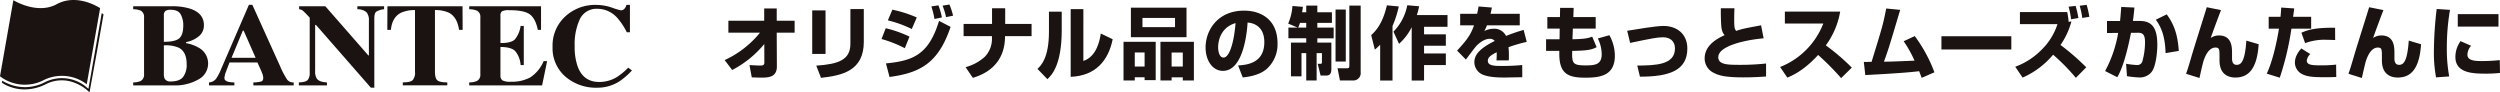 <svg xmlns="http://www.w3.org/2000/svg" width="851.553" height="31.488" viewBox="0 0 851.553 31.488"><g transform="translate(-139.929 -4324.734)"><g transform="translate(139.929 4324.734)"><g transform="translate(45.367 1.62)"><path d="M82.336,613.974a6.435,6.435,0,0,0,2.446-.425,2.368,2.368,0,0,0,1.253-2.349V591.828a2.342,2.342,0,0,0-1.172-2.315,6.858,6.858,0,0,0-2.527-.459v-1.016H95.423a20.447,20.447,0,0,1,6.287.819q4.712,1.539,4.713,5.618a4.672,4.672,0,0,1-1.911,3.928,9.483,9.483,0,0,1-4.146,1.845v.368a12.488,12.488,0,0,1,4.1,1.439,6.121,6.121,0,0,1,.146,10.883,16,16,0,0,1-8.643,2.053H82.336Zm15.717-15.035q1.342-1.208,1.342-4.294a7.761,7.761,0,0,0-.878-3.845q-.876-1.561-3.377-1.562a3,3,0,0,0-1.839.421,1.861,1.861,0,0,0-.518,1.513v8.977Q96.709,600.149,98.053,598.939ZM93.116,612.8a2.146,2.146,0,0,0,1.994.853q3.009,0,4.226-1.528a6.851,6.851,0,0,0,1.215-4.353q0-4.218-2.681-5.612a11.125,11.125,0,0,0-5.087-.8v9.914A3.016,3.016,0,0,0,93.116,612.8Z" transform="translate(-82.336 -587.528)" fill="#1a1311"/><path d="M95.953,614.215a3.239,3.239,0,0,0,2.461-1.3,17.83,17.83,0,0,0,1.716-3.341l9.432-21.8h1.155l9.466,20.931a27.619,27.619,0,0,0,2.379,4.533,2.57,2.57,0,0,0,2.239.982v1.016h-13.73v-1.016a10.2,10.2,0,0,0,2.717-.33c.436-.169.652-.6.652-1.28a4.938,4.938,0,0,0-.33-1.418q-.213-.563-.565-1.361l-1.09-2.408h-9.5q-.921,2.372-1.183,3.088a7.479,7.479,0,0,0-.563,2.233c0,.569.408.984,1.223,1.242a8.616,8.616,0,0,0,2.167.233v1.016H95.953Zm15.893-8.368-4.082-9.246h-.283l-3.849,9.246Z" transform="translate(-70.137 -587.769)" fill="#1a1311"/><path d="M112.1,613.974q2.343-.06,3.02-.84a3.428,3.428,0,0,0,.677-2.3V591.917q-1.925-2.045-2.374-2.4a2.42,2.42,0,0,0-1.232-.459v-1.016h8.93l14.627,16.726h.209V592.984a4.252,4.252,0,0,0-.787-2.889,4.753,4.753,0,0,0-3.143-1.041v-1.016h9.108v1.016a6.342,6.342,0,0,0-2.658.825c-.446.345-.673,1.119-.673,2.319v23.579h-1.175l-18.69-21.368h-.29v15.635a4.678,4.678,0,0,0,.538,2.6c.565.821,1.729,1.263,3.483,1.329v1.016H112.1Z" transform="translate(-55.671 -587.528)" fill="#1a1311"/><path d="M128.036,588.038h25.574l.042,8.044h-1.225q-.6-4.311-3.439-5.834a11.207,11.207,0,0,0-4.768-.918l0,21q0,2.2.813,2.923t3.392.719v1.013H133.263v-1.013q2.508,0,3.337-.728a3.874,3.874,0,0,0,.823-2.914v-21a11.473,11.473,0,0,0-4.764.918q-3.049,1.561-3.439,5.834h-1.227Z" transform="translate(-41.433 -587.528)" fill="#1a1311"/><path d="M142.708,614.99v-1.016a6.509,6.509,0,0,0,2.6-.463A2.36,2.36,0,0,0,146.5,611.2V591.828a2.318,2.318,0,0,0-1.227-2.315,7.058,7.058,0,0,0-2.563-.459v-1.016h24.459v8.044h-1.088q-.8-3.859-2.732-5.282t-7.019-1.422a4.942,4.942,0,0,0-2.461.381,1.788,1.788,0,0,0-.525,1.519v9.288q3.617.037,4.9-1.221a9.087,9.087,0,0,0,1.964-4.6h1.086v13.315h-1.086a8.21,8.21,0,0,0-1.85-4.766q-1.4-1.382-5.015-1.382v9.656a1.916,1.916,0,0,0,.694,1.723,5.825,5.825,0,0,0,2.846.457,13.153,13.153,0,0,0,6.628-1.481,12.411,12.411,0,0,0,4.556-5.547h1.179l-1.712,8.276Z" transform="translate(-28.249 -587.528)" fill="#1a1311"/><path d="M177.9,588.719a22.944,22.944,0,0,0,3.028.923,1.586,1.586,0,0,0,1.293-.6,2.8,2.8,0,0,0,.612-1.253h1.2v9.337h-1.064a21.594,21.594,0,0,0-3.134-4.774,9.027,9.027,0,0,0-6.761-3.223,6.285,6.285,0,0,0-6.067,3.451,20.186,20.186,0,0,0-1.794,9.261,19.933,19.933,0,0,0,1.054,7.036q1.965,5.173,7.3,5.172a11.492,11.492,0,0,0,6.082-1.712,22.335,22.335,0,0,0,3.807-3.168l1.265.95a23.69,23.69,0,0,1-4.37,3.784A13.829,13.829,0,0,1,172.9,616a15.983,15.983,0,0,1-10.518-3.5,12.782,12.782,0,0,1-4.7-10.416,13.44,13.44,0,0,1,4.5-10.515,14.989,14.989,0,0,1,10.355-3.771A16.507,16.507,0,0,1,177.9,588.719Z" transform="translate(-14.833 -587.747)" fill="#1a1311"/></g><g transform="translate(0 0)"><path d="M93.208,589.573c-.006,0-.163-.116-.447-.3l-2.006,11.408-2.279,12.958-.248,1.414-1.119-.937a12.979,12.979,0,0,0-13.851-1.252,14.551,14.551,0,0,1-11.136.908,15.546,15.546,0,0,1-3.248-1.473l-.091.442-.04.2.167.125a10.722,10.722,0,0,0,2.078,1.1,14.424,14.424,0,0,0,5.513,1.092,16.044,16.044,0,0,0,7.178-1.765,11.881,11.881,0,0,1,9.1-.755,14.775,14.775,0,0,1,3.924,1.94c.466.324.83.616,1.077.825.121.1.214.188.277.245l.068.064.017.017,0,0v0l.455.449.112-.622,2.419-13.249h0v0l2.207-12.526.034-.2Z" transform="translate(-58.106 -584.8)" fill="#1a1311"/><path d="M87.956,615.617a13.941,13.941,0,0,0-14.777-1.361,13.936,13.936,0,0,1-14.773-1.361l2.277-12.958,2.277-12.957s8.065,5.021,14.777,1.361c7.1-3.87,14.773,1.361,14.773,1.361l-2.277,12.958Z" transform="translate(-58.407 -586.915)" fill="#1a1311"/></g></g><g transform="translate(386.763 4326.283)"><path d="M188.6,606.028a33.627,33.627,0,0,0,12.037-9.339H189.869v-4.076h12.2V588.43h4.266v4.182h6.1v4.076h-6.1l.053,11.444c.028,3.86-3.077,3.86-5.371,3.86-1.242,0-2.347-.055-3.183-.081l-.783-4.184c.808.055,3.049.163,3.75.163.622,0,1.323-.082,1.323-1l-.027-6.344a34.951,34.951,0,0,1-10.932,8.854Z" transform="translate(-188.601 -587.107)" fill="#1a1311"/><path d="M208.868,603.822h-4.535V589h4.535Zm13.036-4.1c0,9.851-7.369,11.444-14.576,12.251l-1.619-4.156c7.585-.512,11.631-1.97,11.631-7.449V588.543H221.9Z" transform="translate(-174.507 -587.005)" fill="#1a1311"/><path d="M224.719,602.6a41.482,41.482,0,0,0-7.936-3.13l1.431-3.672a39.766,39.766,0,0,1,8.1,2.863Zm-6.425,5.183c9.178-.891,14.578-2.942,18.085-14.494l3.94,2.052c-4.1,12.064-10.012,15.626-20.809,17.057Zm8.8-11.715a38.964,38.964,0,0,0-8.152-2.942l1.538-3.644a42.076,42.076,0,0,1,8.313,2.647Zm7.718-3.428a26.916,26.916,0,0,0-1.052-4.266l2.4-.377a23.5,23.5,0,0,1,1.189,4.131Zm3.942-.622a20.011,20.011,0,0,0-1.189-3.911l2.349-.379a22.523,22.523,0,0,1,1.242,3.805Z" transform="translate(-163.353 -587.732)" fill="#1a1311"/><path d="M241.219,593.745V588.4h4.48v5.344h8.987V597.9h-9.04c0,10.742-8.4,13.389-10.96,14.2l-2.482-3.642A15.918,15.918,0,0,0,238.68,605a8.757,8.757,0,0,0,2.51-6.422V597.9h-9.663v-4.156Z" transform="translate(-150.144 -587.133)" fill="#1a1311"/><path d="M253.062,595.709c0,11.984-3.483,15.385-4.886,16.708l-3.373-3.509c1.268-1.215,3.911-3.778,3.911-12.74v-6.745h4.347Zm7.367,10.5c4.615-1.538,5.616-7.18,5.94-9.339l4.046,1.945c-1.456,7.259-5.83,12.469-14.3,12.793v-23.05h4.317Z" transform="translate(-138.249 -586.992)" fill="#1a1311"/><path d="M260.262,599.92H271.22v13.063h-3.778v-.971h-3.348v1.079h-3.832Zm21.458-1.564H262.772V588.287H281.72Zm-17.626,9.985h3.348v-4.778h-3.348ZM277.807,591.8H266.714v3.13h11.093Zm-4.967,8.124H284.23v13.171h-3.779v-1.079h-3.807v1.079h-3.8Zm3.8,8.422h3.807v-4.778h-3.807Z" transform="translate(-124.4 -587.235)" fill="#1a1311"/><path d="M286.075,607.506c2.916-.218,8.935-.7,8.935-7.963,0-4.506-2.618-6.423-5.7-6.666-.136,2.347-1.162,16.462-8.4,16.462-3.644,0-5.911-3.7-5.911-7.934,0-5.964,4.184-12.577,13.091-12.577,6.207,0,11.417,3.4,11.417,11.095a11.241,11.241,0,0,1-3.67,8.744c-2.647,2.323-6.749,2.753-8.179,2.914Zm-6.8-6.154c0,1.026.3,3.454,1.835,3.454,2.051,0,3.589-5.29,4.1-11.741C279.275,594.794,279.275,600.677,279.275,601.352Z" transform="translate(-111.188 -586.75)" fill="#1a1311"/><path d="M293.082,595.421l-3.24-1.378a17.827,17.827,0,0,0,1.458-5.991l3.563.3c-.106.783-.161,1.213-.269,1.835H296v-2.267h3.778v2.267h4.967V593.8h-4.967v1.619h5.561v3.644h-5.561v1.456h4.78v8.934c0,1.054-.163,2.3-1.729,2.3h-1.943l-.973-3.995h.973c.243,0,.459-.053.459-.648v-3h-1.809v9.311H296v-9.311h-1.619v7.908h-3.589v-11.5H296v-1.456h-6.073v-3.644Zm2.914,0V593.8h-2.131a9.453,9.453,0,0,1-.622,1.619Zm9.986-6.154h3.483v17.706h-3.483Zm4.7-1.35h3.858V610.67a2.5,2.5,0,0,1-2.266,2.753h-4.8l-.81-4.156h3.185c.646,0,.836-.161.836-.891Z" transform="translate(-97.9 -587.566)" fill="#1a1311"/><path d="M307.81,601.3A22.424,22.424,0,0,1,306,602.974l-1.24-4.937c1.24-1.162,3.832-3.564,5.343-10.151l4.05.377a35.249,35.249,0,0,1-2.133,6.668V613.5H307.81Zm13.279-13.091a27.987,27.987,0,0,1-.781,3h10.445V595.2h-7.989v2.565h7.422v3.886h-7.422v2.618h7.422v3.966h-7.422V613.5h-4.211V595.337A18.882,18.882,0,0,1,314.235,601l-1.89-4.156a17.444,17.444,0,0,0,4.7-8.988Z" transform="translate(-84.534 -587.617)" fill="#1a1311"/><path d="M332.038,588.45c-.216,1.189-.322,1.594-.459,2.133h9.961V594.5H330.366a13.713,13.713,0,0,1-.891,1.943,7.473,7.473,0,0,1,3.185-.783,4.476,4.476,0,0,1,4.211,2.455,62.306,62.306,0,0,1,5.991-2.052l1.052,4.078a50.848,50.848,0,0,0-6.207,1.809,26.916,26.916,0,0,1,.135,2.967c0,.648-.027,1.107-.053,1.54h-4.182a27,27,0,0,0,.08-2.779c-1.648.834-3.022,1.564-3.022,2.885,0,1.7,2.1,1.784,4.912,1.784.269,0,3.725,0,6.8-.324l.027,4.156c-4.886.08-5.424.108-6.019.108-3.966,0-5.936-.406-7.286-.919a4.651,4.651,0,0,1-3.024-4.317c0-3.212,3.185-5.318,6.937-7.233a2.1,2.1,0,0,0-1.674-.73c-2.1,0-4.048,1.862-4.641,2.51-.622.675-3,3.915-3.509,4.562l-3-3.05c4-4.236,4.859-6.073,5.777-8.609h-4.723v-3.915h5.775c.216-.889.353-1.646.487-2.51Z" transform="translate(-70.712 -587.426)" fill="#1a1311"/><path d="M340.957,588.33h4.616l-.108,3.13h7.612V595.4H345.3l-.135,3.617c4.535-.055,5.669-.487,6.721-.891l1.513,3.591c-1.539.781-2.753,1.187-8.314,1.268-.135,4.264.161,4.939,4.615,4.939,3.293,0,5.426-.352,5.426-3.833a12.3,12.3,0,0,0-1.323-5.344l3.942-1.107a14.531,14.531,0,0,1,1.862,6.964c0,6.937-5.181,7.5-10.122,7.5-5.7,0-8.8-1.24-8.8-8.071v-1.051h-4.507v-3.968h4.588l.053-3.617h-4.211V591.46H340.9Z" transform="translate(-56.385 -587.196)" fill="#1a1311"/><path d="M354.181,605.071c6.1-.053,12.847-.163,12.847-5.83,0-2.645-1.862-3.807-4.074-3.807-1.972,0-4.05.434-11.2,1.917l-1-4.129c3.049-.512,9.878-1.646,12.361-1.646,4.482,0,8.126,2.645,8.126,7.692,0,7.451-6.129,9.608-16.142,9.584Z" transform="translate(-43.33 -584.288)" fill="#1a1311"/><path d="M374.817,588.4c-.053,1.268-.08,2.212-.08,3.536,0,2.726.055,3.509.675,4.156,2.376-.755,2.861-.834,8.477-1.888l.863,4.427c-6.533.591-15.44,2.643-15.44,6.423,0,2.563,3.159,2.616,7.343,2.616a80.25,80.25,0,0,0,8.933-.457v4.425c-1.619.11-4.129.3-7.718.3-6.452,0-8.477-.7-10.151-1.566a5.4,5.4,0,0,1-3.049-4.884c0-4.724,4.723-6.965,6.8-7.934-.377-.434-1.026-1.136-1.16-3.43-.136-2.186-.136-3.671-.136-5.722Z" transform="translate(-30.862 -587.133)" fill="#1a1311"/><path d="M378.227,607.865a26.045,26.045,0,0,0,14.708-14.792H379.844V589h18.841a27.182,27.182,0,0,1-4.888,11.5,72.092,72.092,0,0,1,8.854,7.585l-3.644,3.563a90.132,90.132,0,0,0-7.826-7.881c-4.859,5.29-8.638,6.937-10.5,7.72Z" transform="translate(-18.716 -586.597)" fill="#1a1311"/><path d="M410.619,597.837a49.8,49.8,0,0,1,6.694,12.335l-4.347,1.888c-.377-1.026-.567-1.538-.863-2.266-4.562.62-16.437,1.215-18.328,1.322l-.512-4.48c.432,0,2.078,0,2.645-.029,3.752-12.145,3.887-12.6,4.994-18.165l4.751.461c-3.617,12.172-4.021,13.522-5.534,17.651,2.645-.026,3.428-.053,10.418-.349a39.689,39.689,0,0,0-3.7-6.615Z" transform="translate(-5.244 -587.095)" fill="#1a1311"/><path d="M431.017,593.427v4.507H407.21v-4.507Z" transform="translate(7.25 -582.63)" fill="#1a1311"/><path d="M441.117,612.646a68.368,68.368,0,0,0-7.747-7.881,28.616,28.616,0,0,1-10.391,7.8l-2.508-3.7a24.157,24.157,0,0,0,8.852-5.667,21.41,21.41,0,0,0,5.534-8.854H422.064v-4.1h16.113a27.171,27.171,0,0,1,.483,3.322l.944-.134a25.164,25.164,0,0,1-3.722,8.014,77.237,77.237,0,0,1,8.772,7.612ZM439.5,592.7a27.441,27.441,0,0,0-.863-4.292l2.4-.269a31.75,31.75,0,0,1,.944,4.129Zm3.807-.459a27.588,27.588,0,0,0-.891-4.158l2.374-.3a28.7,28.7,0,0,1,.917,4.074Z" transform="translate(19.13 -587.681)" fill="#1a1311"/><path d="M446.6,588.373c-.108,1.244-.243,2.647-.514,4.563h2.349c4.562,0,5.965,2.941,5.965,8.177,0,2.429-.485,7.37-1.943,9.178a5.045,5.045,0,0,1-4.158,1.888,31.914,31.914,0,0,1-4.235-.43l-.3-4.239a25.545,25.545,0,0,0,3.644.434,1.8,1.8,0,0,0,1.89-1.189,25.129,25.129,0,0,0,.918-6.478c0-2.484-.6-3.346-2.431-3.32l-2.349.026c-.755,3.672-2.266,11.04-4.668,15.116l-4.158-2.1a41.858,41.858,0,0,0,4.455-12.985l-3.807.028v-4.1h4.453c.216-2.241.269-3.077.4-4.778Zm10.606,15.522c-.159-6.4-1.833-9.313-3.318-11.391l3.724-1.809c2.647,3.618,3.752,7.235,4.1,12.445Z" transform="translate(33.595 -587.349)" fill="#1a1311"/><path d="M463.065,589.189c-.377.944-2.726,7.2-3.507,9.5a4.928,4.928,0,0,1,2.806-.863c4.482,0,4.453,4.158,4.453,6.073v1.782c0,.487,0,2.157,1.593,2.157,1.674,0,2.806-1.537,3.293-8.257l4.182,1.24c-.538,8.342-3.426,11.338-7.934,11.338-2.537,0-5.4-1.187-5.4-5.83V605c0-2.294,0-3.051-1.378-3.051-2.023,0-3.157,2.241-3.724,3.617-.351.891-.459,1.134-1.727,6.747l-4.562-1.43c.6-1.592,1.4-4.374,1.888-6.048.758-2.643,4.455-14.25,5.157-16.625Z" transform="translate(46.627 -587.298)" fill="#1a1311"/><path d="M475,588.572c-.08.726-.108.944-.377,2.859h6.154v4.023h-6.721a96.513,96.513,0,0,1-3.968,16.707l-4.427-1.376c2-4.346,3.348-10.42,4.156-15.33h-3.507v-4.023h4.021c.11-1,.163-1.752.245-3.159Zm5.479,15.547a3.63,3.63,0,0,0-1.187,2.212c0,1.431,1.619,1.619,4.319,1.619a44.4,44.4,0,0,0,5.667-.243l.053,4.211c-.7.026-1.456.081-3.587.081-4.05,0-6.209-.135-7.91-1a4.409,4.409,0,0,1-2.59-3.886c0-.648,0-2.51,2.184-4.912Zm8.475-4.78c-.836-.025-1.646-.08-2.861-.08a18.7,18.7,0,0,0-7.368,1.134l-1.268-3.536c2.482-1.16,5.506-1.782,11.472-1.7Z" transform="translate(59.618 -587.248)" fill="#1a1311"/><path d="M492.241,589.189c-.377.944-2.726,7.2-3.507,9.5a4.921,4.921,0,0,1,2.806-.863c4.48,0,4.453,4.158,4.453,6.073v1.782c0,.487,0,2.157,1.593,2.157,1.672,0,2.806-1.537,3.293-8.257l4.182,1.24c-.539,8.342-3.428,11.338-7.936,11.338-2.537,0-5.4-1.187-5.4-5.83V605c0-2.294,0-3.051-1.378-3.051-2.023,0-3.157,2.241-3.724,3.617-.35.891-.459,1.134-1.727,6.747l-4.562-1.43c.593-1.592,1.4-4.374,1.888-6.048.756-2.643,4.455-14.25,5.157-16.625Z" transform="translate(72.766 -587.298)" fill="#1a1311"/><path d="M501.17,588.827a75.17,75.17,0,0,0-1.079,12.928,51.185,51.185,0,0,0,.809,9.745l-4.482.322a46.246,46.246,0,0,1-.73-9.094,126.848,126.848,0,0,1,.946-14.2Zm7.178,12.227a4.8,4.8,0,0,0-1.24,3.048c0,1.837,2.052,2.161,4.67,2.161a55.279,55.279,0,0,0,6.344-.324l.08,4.372a42.819,42.819,0,0,1-4.912.243c-4.427,0-10.283-.216-10.283-5.669a9.284,9.284,0,0,1,1.755-5.4Zm9.339-10.771v4.238H503.815v-4.238Z" transform="translate(86.518 -587.018)" fill="#1a1311"/></g></g></svg>